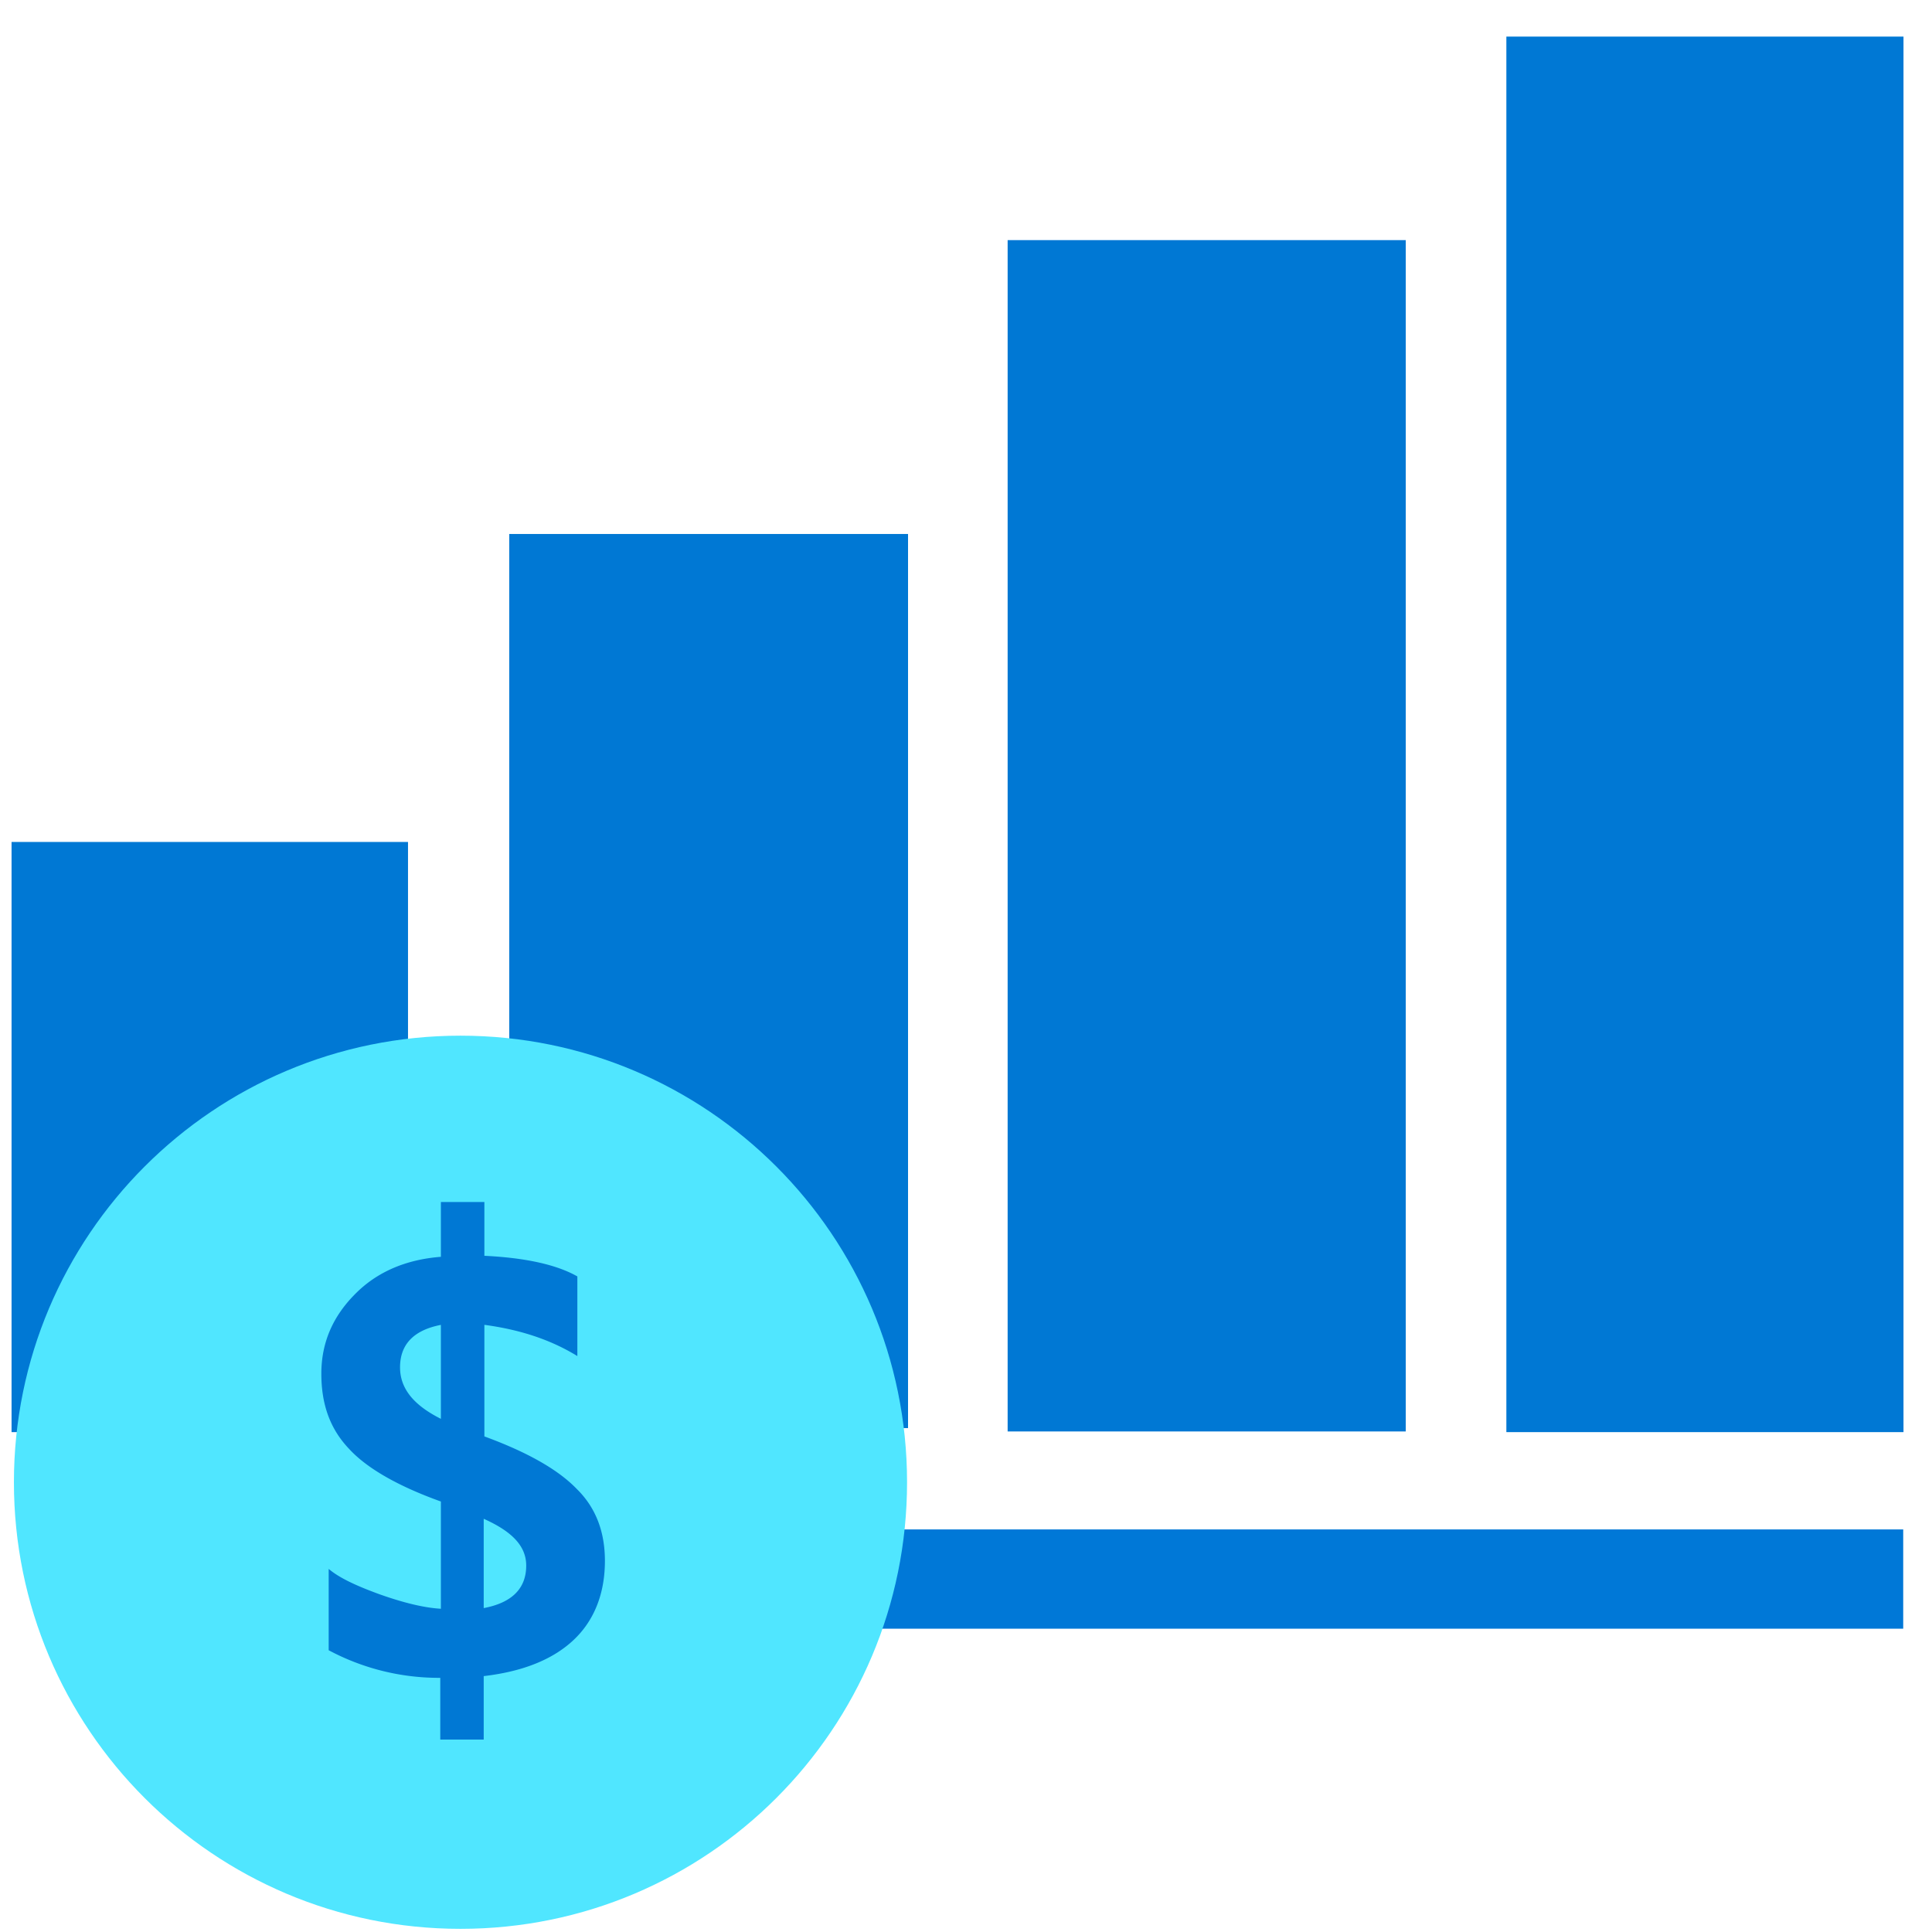 <svg xmlns="http://www.w3.org/2000/svg" viewBox="0 0 49 49"><path d="M23.03 13.543H12.916V36.22H23.03V13.543zM35.654 6.09H25.556v30.215h10.097V6.09zM48.268.928H38.205v35.394h10.072V.928h-.009zM10.357 21.354H.293v14.968h10.055V21.354h.009z" fill="#0078D4"/><path d="M48.277 38.79H8.15v2.517h40.12v-2.518h.007z" fill="#0078D7"/><path d="M11.679 48.92c6.257 0 11.326-5.07 11.326-11.327s-5.07-11.326-11.326-11.326c-6.257 0-11.326 5.07-11.326 11.326 0 6.257 5.069 11.327 11.326 11.327z" fill="#50E6FF"/><path d="M14.643 37.779c-.472-.497-1.255-.944-2.358-1.348v-2.83c.876.118 1.66.363 2.358.792v-2.02c-.522-.296-1.305-.472-2.358-.523v-1.364h-1.103v1.39c-.876.067-1.617.378-2.173.942-.564.565-.859 1.23-.859 2.022 0 .791.228 1.406.7 1.903.446.488 1.229.943 2.332 1.339v2.72c-.446-.026-.968-.16-1.541-.362-.606-.22-1.036-.421-1.305-.649v2.063a5.941 5.941 0 002.83.7v1.566h1.102v-1.61c1.01-.118 1.769-.43 2.29-.926.514-.489.784-1.17.784-1.996 0-.733-.227-1.339-.699-1.81zm-3.461-1.794c-.69-.346-1.036-.767-1.036-1.306 0-.58.345-.943 1.036-1.077v2.383zm1.086 4.8V38.52c.716.32 1.078.69 1.078 1.187 0 .581-.362.943-1.078 1.078z" fill="#0078D4"/></svg>